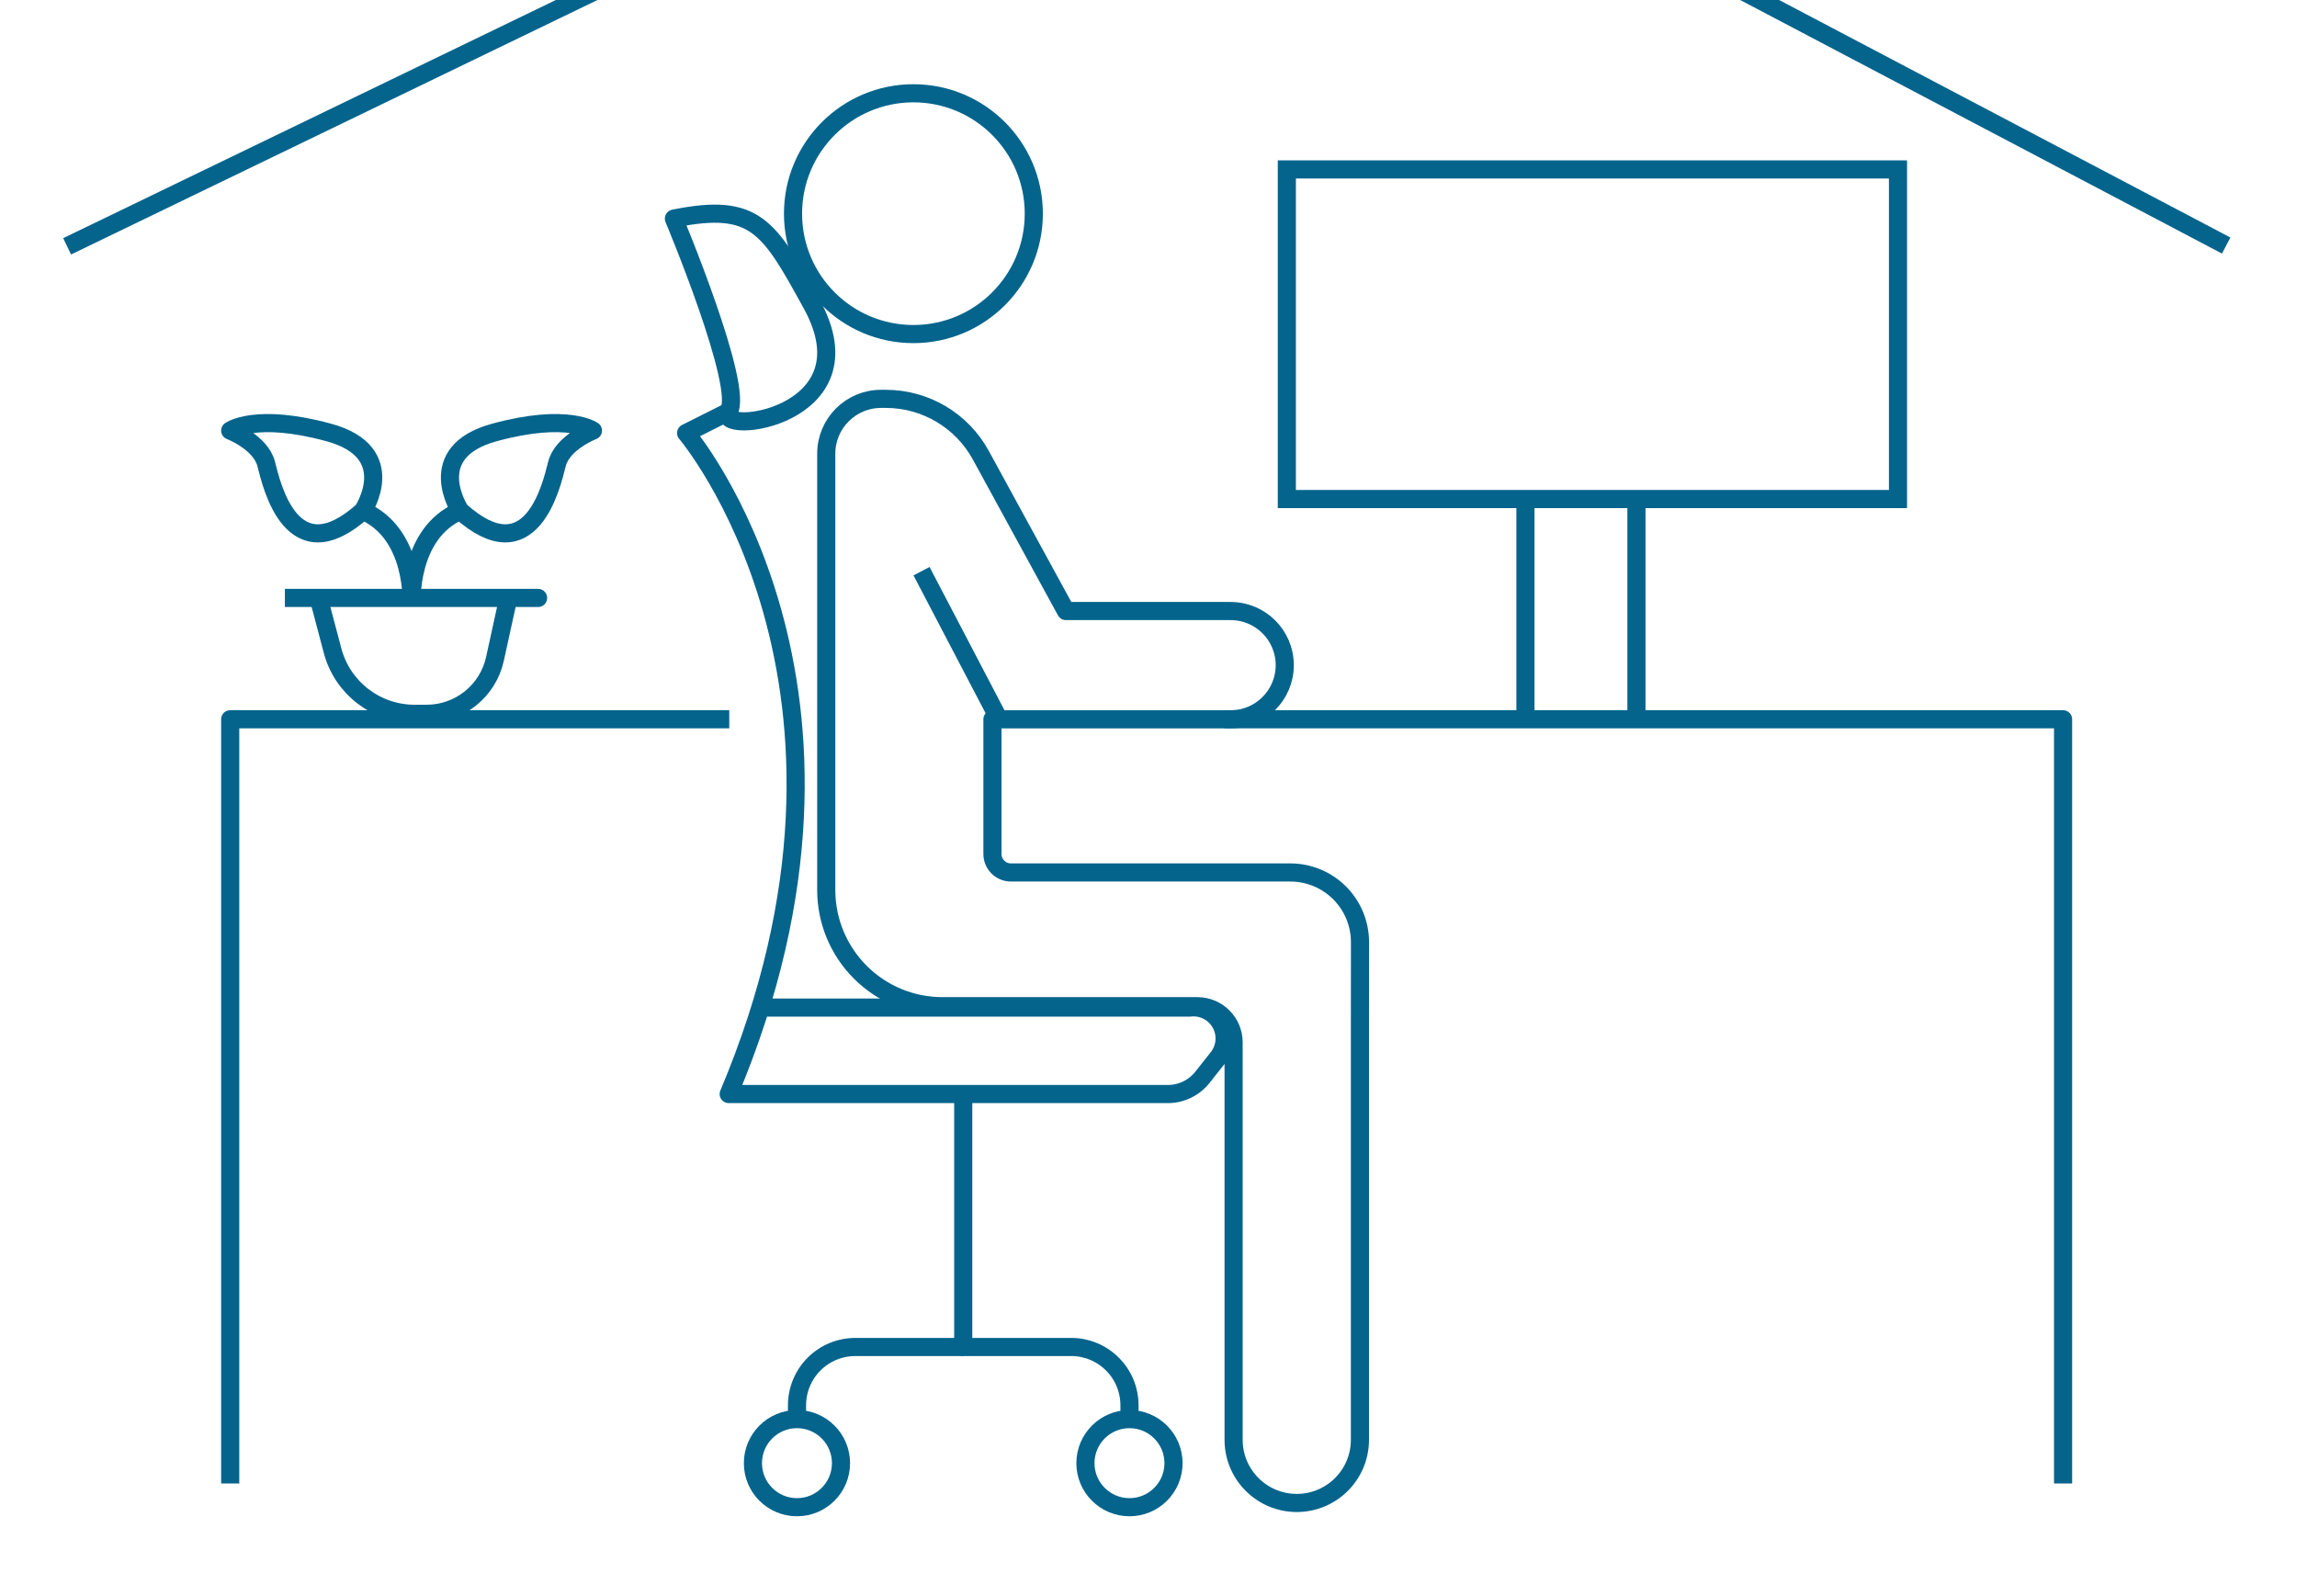 <svg fill="none" height="132" viewBox="0 0 190 132" width="190" xmlns="http://www.w3.org/2000/svg" xmlns:xlink="http://www.w3.org/1999/xlink"><clipPath id="a"><path d="m.688 0h189v132h-189z"/></clipPath><g clip-path="url(#a)" stroke="#05648c" stroke-width="1.5"><path d="m106.443 14.015h50.552v27.263h-50.552z"/><path d="m60.323 59.495h-41.281v63.209" stroke-linejoin="round" stroke-miterlimit="3"/><path d="m170.651 122.704v-63.209h-69.354" stroke-linejoin="round" stroke-miterlimit="3"/><path d="m126.179 42.028v17.317" stroke-miterlimit="2"/><path d="m135.361 42.028v17.317" stroke-miterlimit="2"/><g stroke-linejoin="round" stroke-miterlimit="3"><path d="m60.284 34.045-3.531 1.774s17.782 20.88 3.524 54.674h36.322c1.116 0 2.169-.51 2.862-1.384.373-.471.813-1.028 1.278-1.615.651-.822.739-1.955.222-2.866-.515-.912-1.532-1.42-2.571-1.286-.002 0-.003 0-.003 0h-34.994"/><path clip-rule="evenodd" d="m55.743 18.081s5.823 13.888 4.54 15.963c-1.282 2.076 12.034.511 6.862-8.886-3.527-6.408-4.643-8.451-11.402-7.077z" fill-rule="evenodd"/><path d="m75.554 27.632c5.5 0 9.958-4.458 9.958-9.958 0-5.5-4.458-9.958-9.958-9.958-5.5 0-9.958 4.458-9.958 9.958 0 5.5 4.458 9.958 9.958 9.958z"/><path d="m79.675 90.59v20.824h8.929c1.279 0 2.506.509 3.41 1.413.905.904 1.413 2.131 1.413 3.41v1.353"/><path d="m79.678 111.415h-8.929c-1.279 0-2.506.508-3.41 1.412-.905.904-1.413 2.131-1.413 3.411v1.032"/><path d="m65.922 124.668c2.012 0 3.643-1.631 3.643-3.643 0-2.013-1.631-3.644-3.643-3.644-2.012 0-3.643 1.631-3.643 3.644 0 2.012 1.631 3.643 3.643 3.643z"/><path d="m93.426 124.668c2.012 0 3.643-1.631 3.643-3.643 0-2.013-1.631-3.644-3.643-3.644-2.012 0-3.643 1.631-3.643 3.644 0 2.012 1.631 3.643 3.643 3.643z"/><path d="m82.635 59.501-6.409-12.256"/><path d="m5.552 20.375 93.151-45.031 85.439 44.965"/><path d="m23.564 49.458h20.945-18.154s.56 2.118 1.154 4.362c.814 3.078 3.598 5.221 6.781 5.221h1.005c2.716 0 5.066-1.891 5.647-4.544.542-2.476 1.104-5.039 1.104-5.039"/><path d="m34.037 50.026s.367-5.883-4.019-7.774"/><path clip-rule="evenodd" d="m30.018 42.251s3.21-4.836-2.831-6.482c-6.041-1.646-8.144-.153-8.144-.153s2.527.972 2.979 2.767c.452 1.795 2.136 9.12 7.996 3.868z" fill-rule="evenodd"/><path d="m34.052 50.026s-.368-5.883 4.019-7.774"/><path clip-rule="evenodd" d="m38.071 42.251s-3.21-4.836 2.831-6.482c6.041-1.646 8.144-.153 8.144-.153s-2.527.972-2.979 2.767c-.452 1.795-2.136 9.12-7.996 3.868z" fill-rule="evenodd"/><path clip-rule="evenodd" d="m112.489 84.582v34.509c0 2.886-2.339 5.225-5.224 5.225s-5.225-2.339-5.225-5.225c0-8.713 0-25.941 0-32.872 0-1.657-1.343-2.992-3-2.992h-21.091c-2.547 0-4.99-1.012-6.791-2.814-1.801-1.801-2.813-4.244-2.813-6.791 0-13.404 0-36.097 0-36.097 0-2.504 2.03-4.534 4.534-4.534h.391c3.276 0 6.292 1.788 7.862 4.665 2.841 5.199 7.039 12.886 7.039 12.886h13.623c2.473 0 4.477 2.005 4.477 4.477s-2.004 4.478-4.477 4.478c-6.99 0-19.702 0-19.702 0v11.139c0 .406.161.795.448 1.082.287.287.676.448 1.082.448h23.112c1.528 0 2.993.607 4.074 1.688 1.08 1.081 1.686 2.547 1.686 4.076-.003 3.245-.005 6.653-.005 6.653z" fill-rule="evenodd"/></g></g></svg>